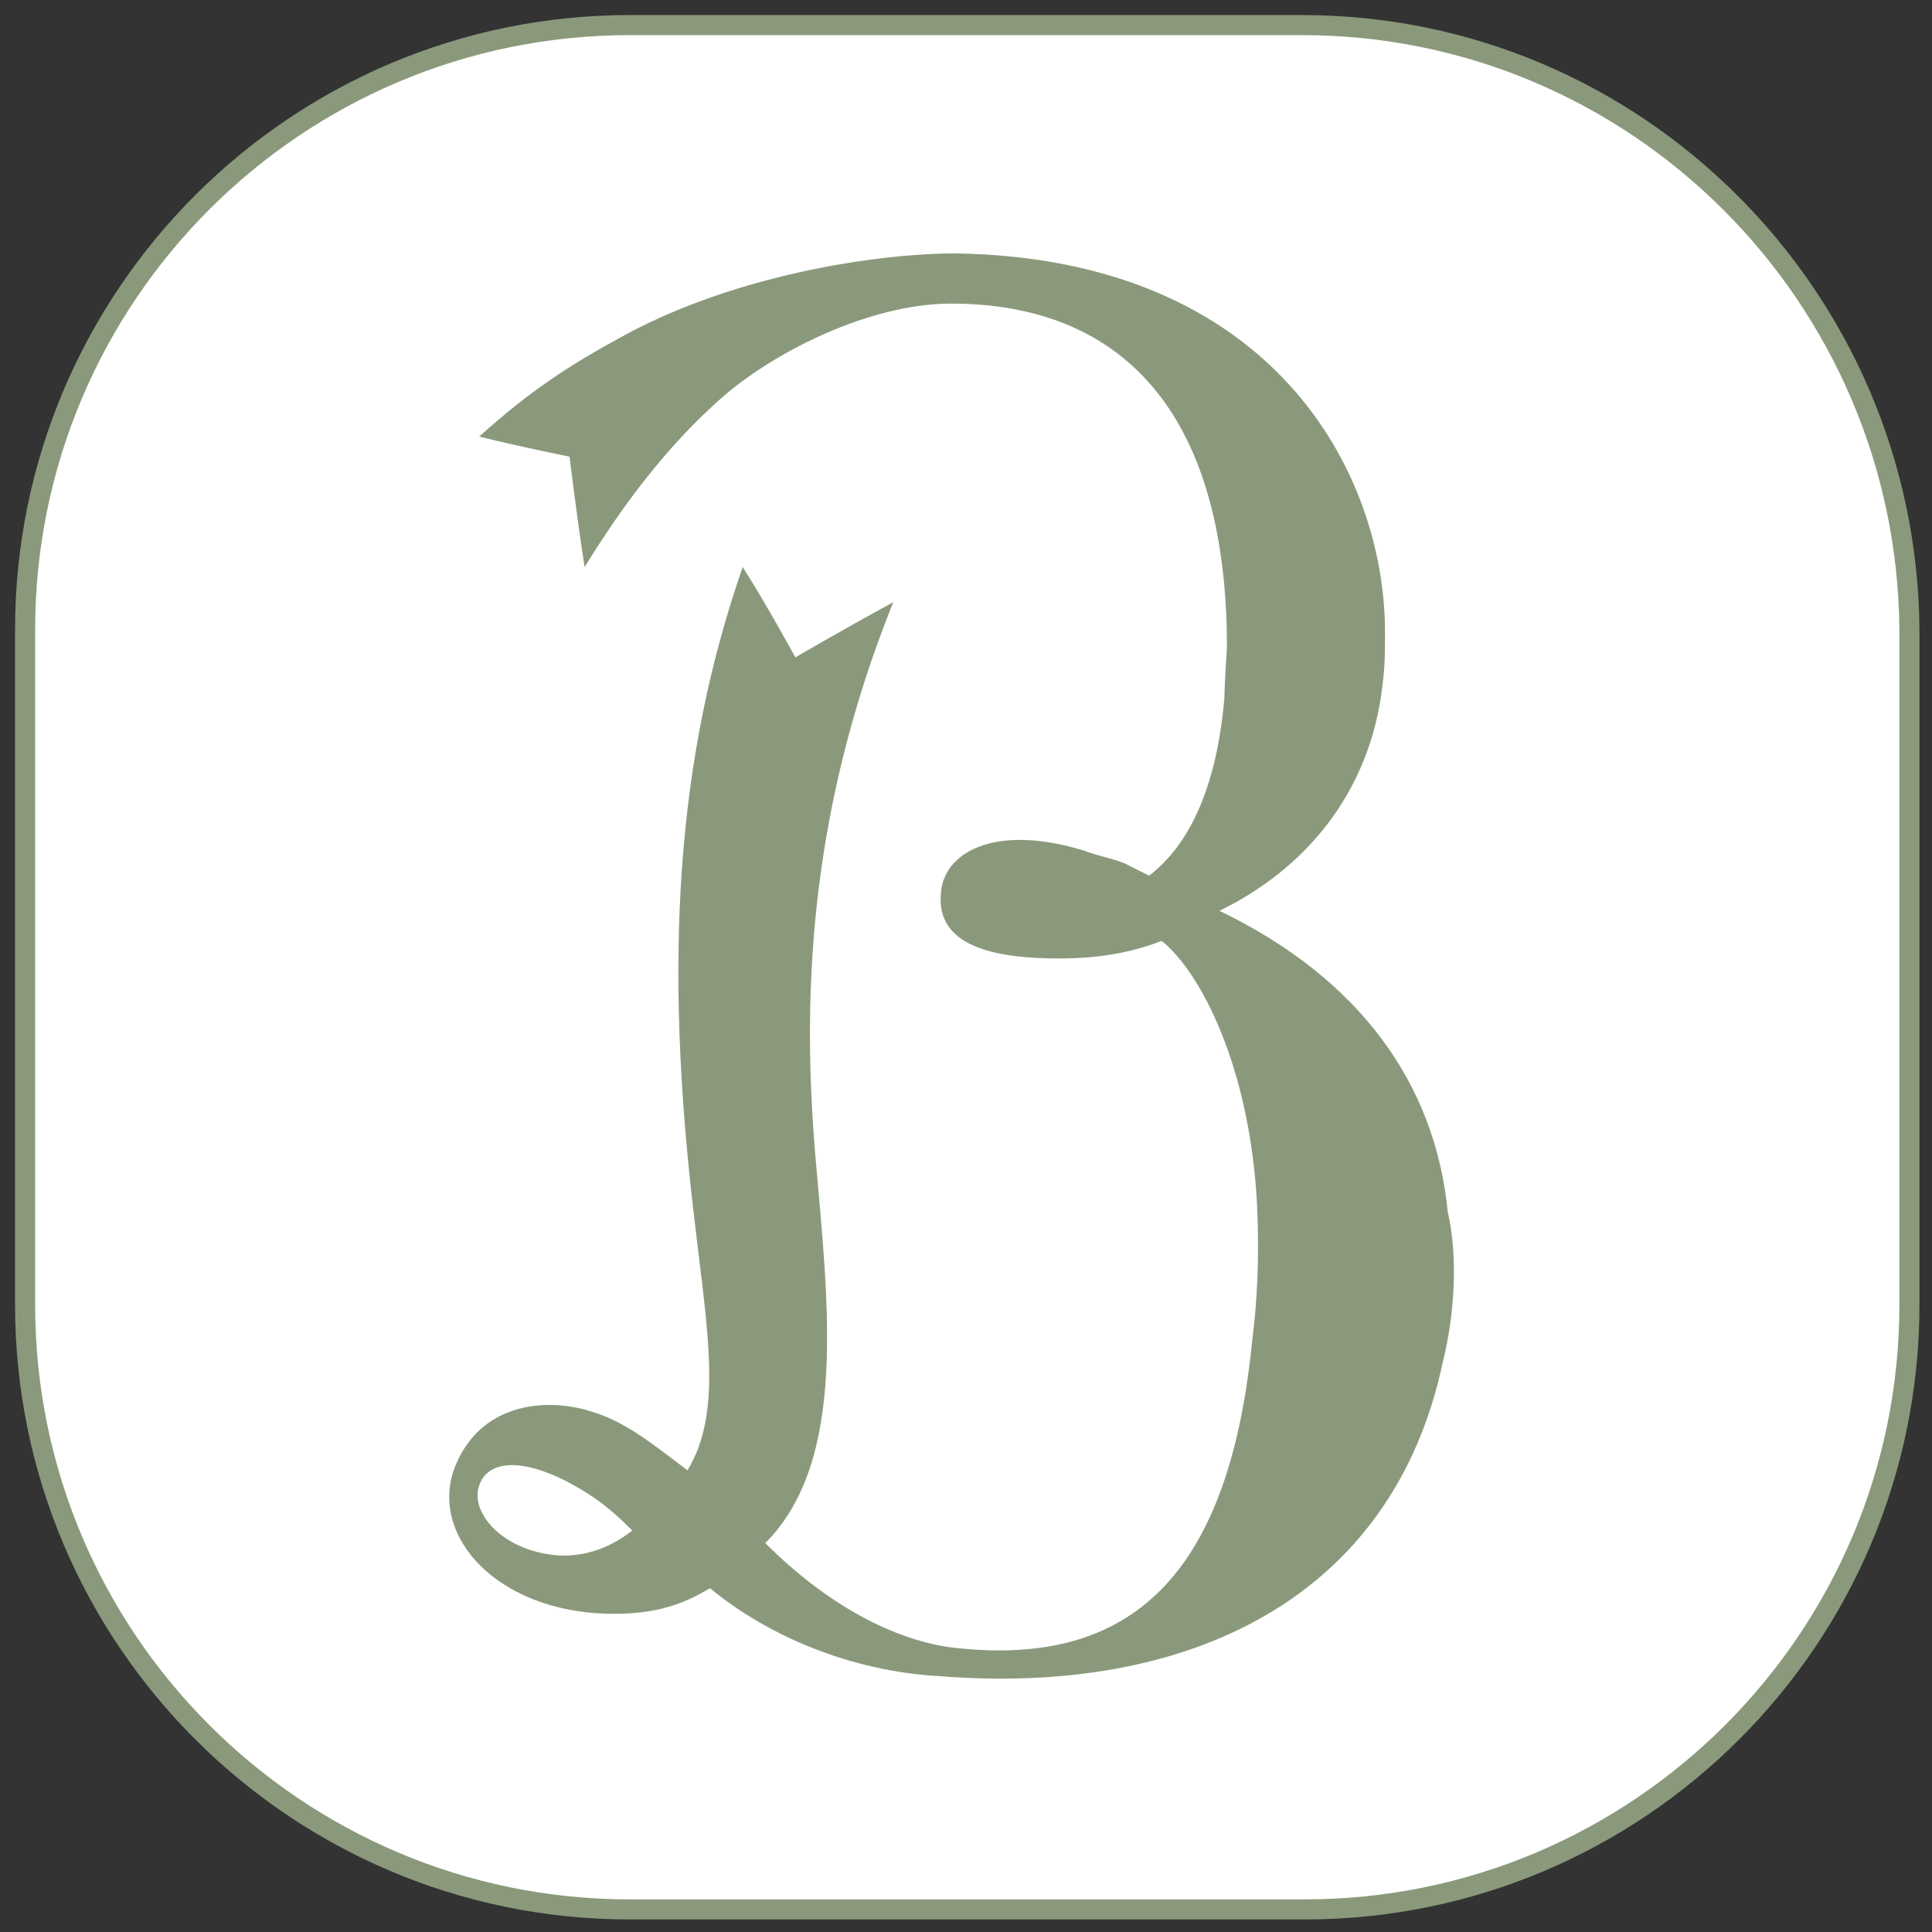 <svg width="77" height="77" viewBox="0 0 77 77" fill="none" xmlns="http://www.w3.org/2000/svg">
<rect x="0" y="0" width="77" height="77" fill="#333333" stroke="none"/>
<path d="M51.9 1H25.1C11.8 1 1 11.8 1 25.1V52C1 65.3 11.8 76.1 25.1 76.1H52C65.3 76.1 76.1 65.3 76.1 52V25.1C76 11.8 65.2 1 51.9 1Z" fill="white" stroke="#8A997B" stroke-width="0.8" stroke-miterlimit="10"/>
<path d="M57.5 54.3C55.5 63.7 47.4 67.6 37.4 66.8C33.9 66.6 30.6 65.2 28.3 63.3C27.6 63.7 26.7 64.2 25.1 64.3C20 64.6 16.9 61.2 18.2 58.3C19.3 55.8 22 55.7 23.7 56.3C25 56.7 26.2 57.7 27.4 58.6C28.8 56.3 28.2 53.1 27.7 48.8C26.4 38.1 27 30.1 29.6 22.6C30.5 24 31.7 26.2 31.7 26.2C31.7 26.2 33.4 25.2 35.6 24C32.1 32.7 32 40.2 32.5 46.1C33 51.9 33.8 58.2 30.5 61.5C33.1 64.1 35.9 65.5 38.3 65.7C45.4 66.4 49 62.4 49.9 53.5C50.1 51.9 50.2 50.2 50.1 48C49.8 42.4 47.8 38.7 46.3 37.5C45 38 43.7 38.2 42.2 38.2C39.6 38.2 37.3 37.7 37.5 35.6C37.6 34 39.6 32.8 43.2 33.9C43.7 34.1 44.3 34.2 44.8 34.4L45.8 34.9C46.7 34.2 48.4 32.5 48.8 27.8C48.8 27.3 48.9 25.8 48.9 25.8C48.9 16.3 44.6 12.1 37.9 12.1C34.7 12.1 30.8 14 28.6 16C26.6 17.8 24.9 20 23.3 22.6C23 20.7 22.7 18.2 22.7 18.2C22.7 18.2 20.7 17.8 19.1 17.4C21.1 15.6 22.6 14.6 25 13.3C29.3 11 34.8 10.1 38.1 10.1C50.7 10.3 55.2 18.8 55.2 25.2C55.2 26 55.2 26.5 55.1 27.3C54.6 31.7 51.9 34.7 48.6 36.3C54.2 39 57.2 43.2 57.7 48.3C58.1 50 58 52.3 57.5 54.3ZM19.1 59.2C18.7 60.3 20.1 61.9 22.4 62C23.4 62 24.3 61.7 25.2 61C24.4 60.2 23.8 59.7 22.7 59.1C20.6 58 19.4 58.3 19.1 59.2Z" fill="#8A997B"/>
</svg>
